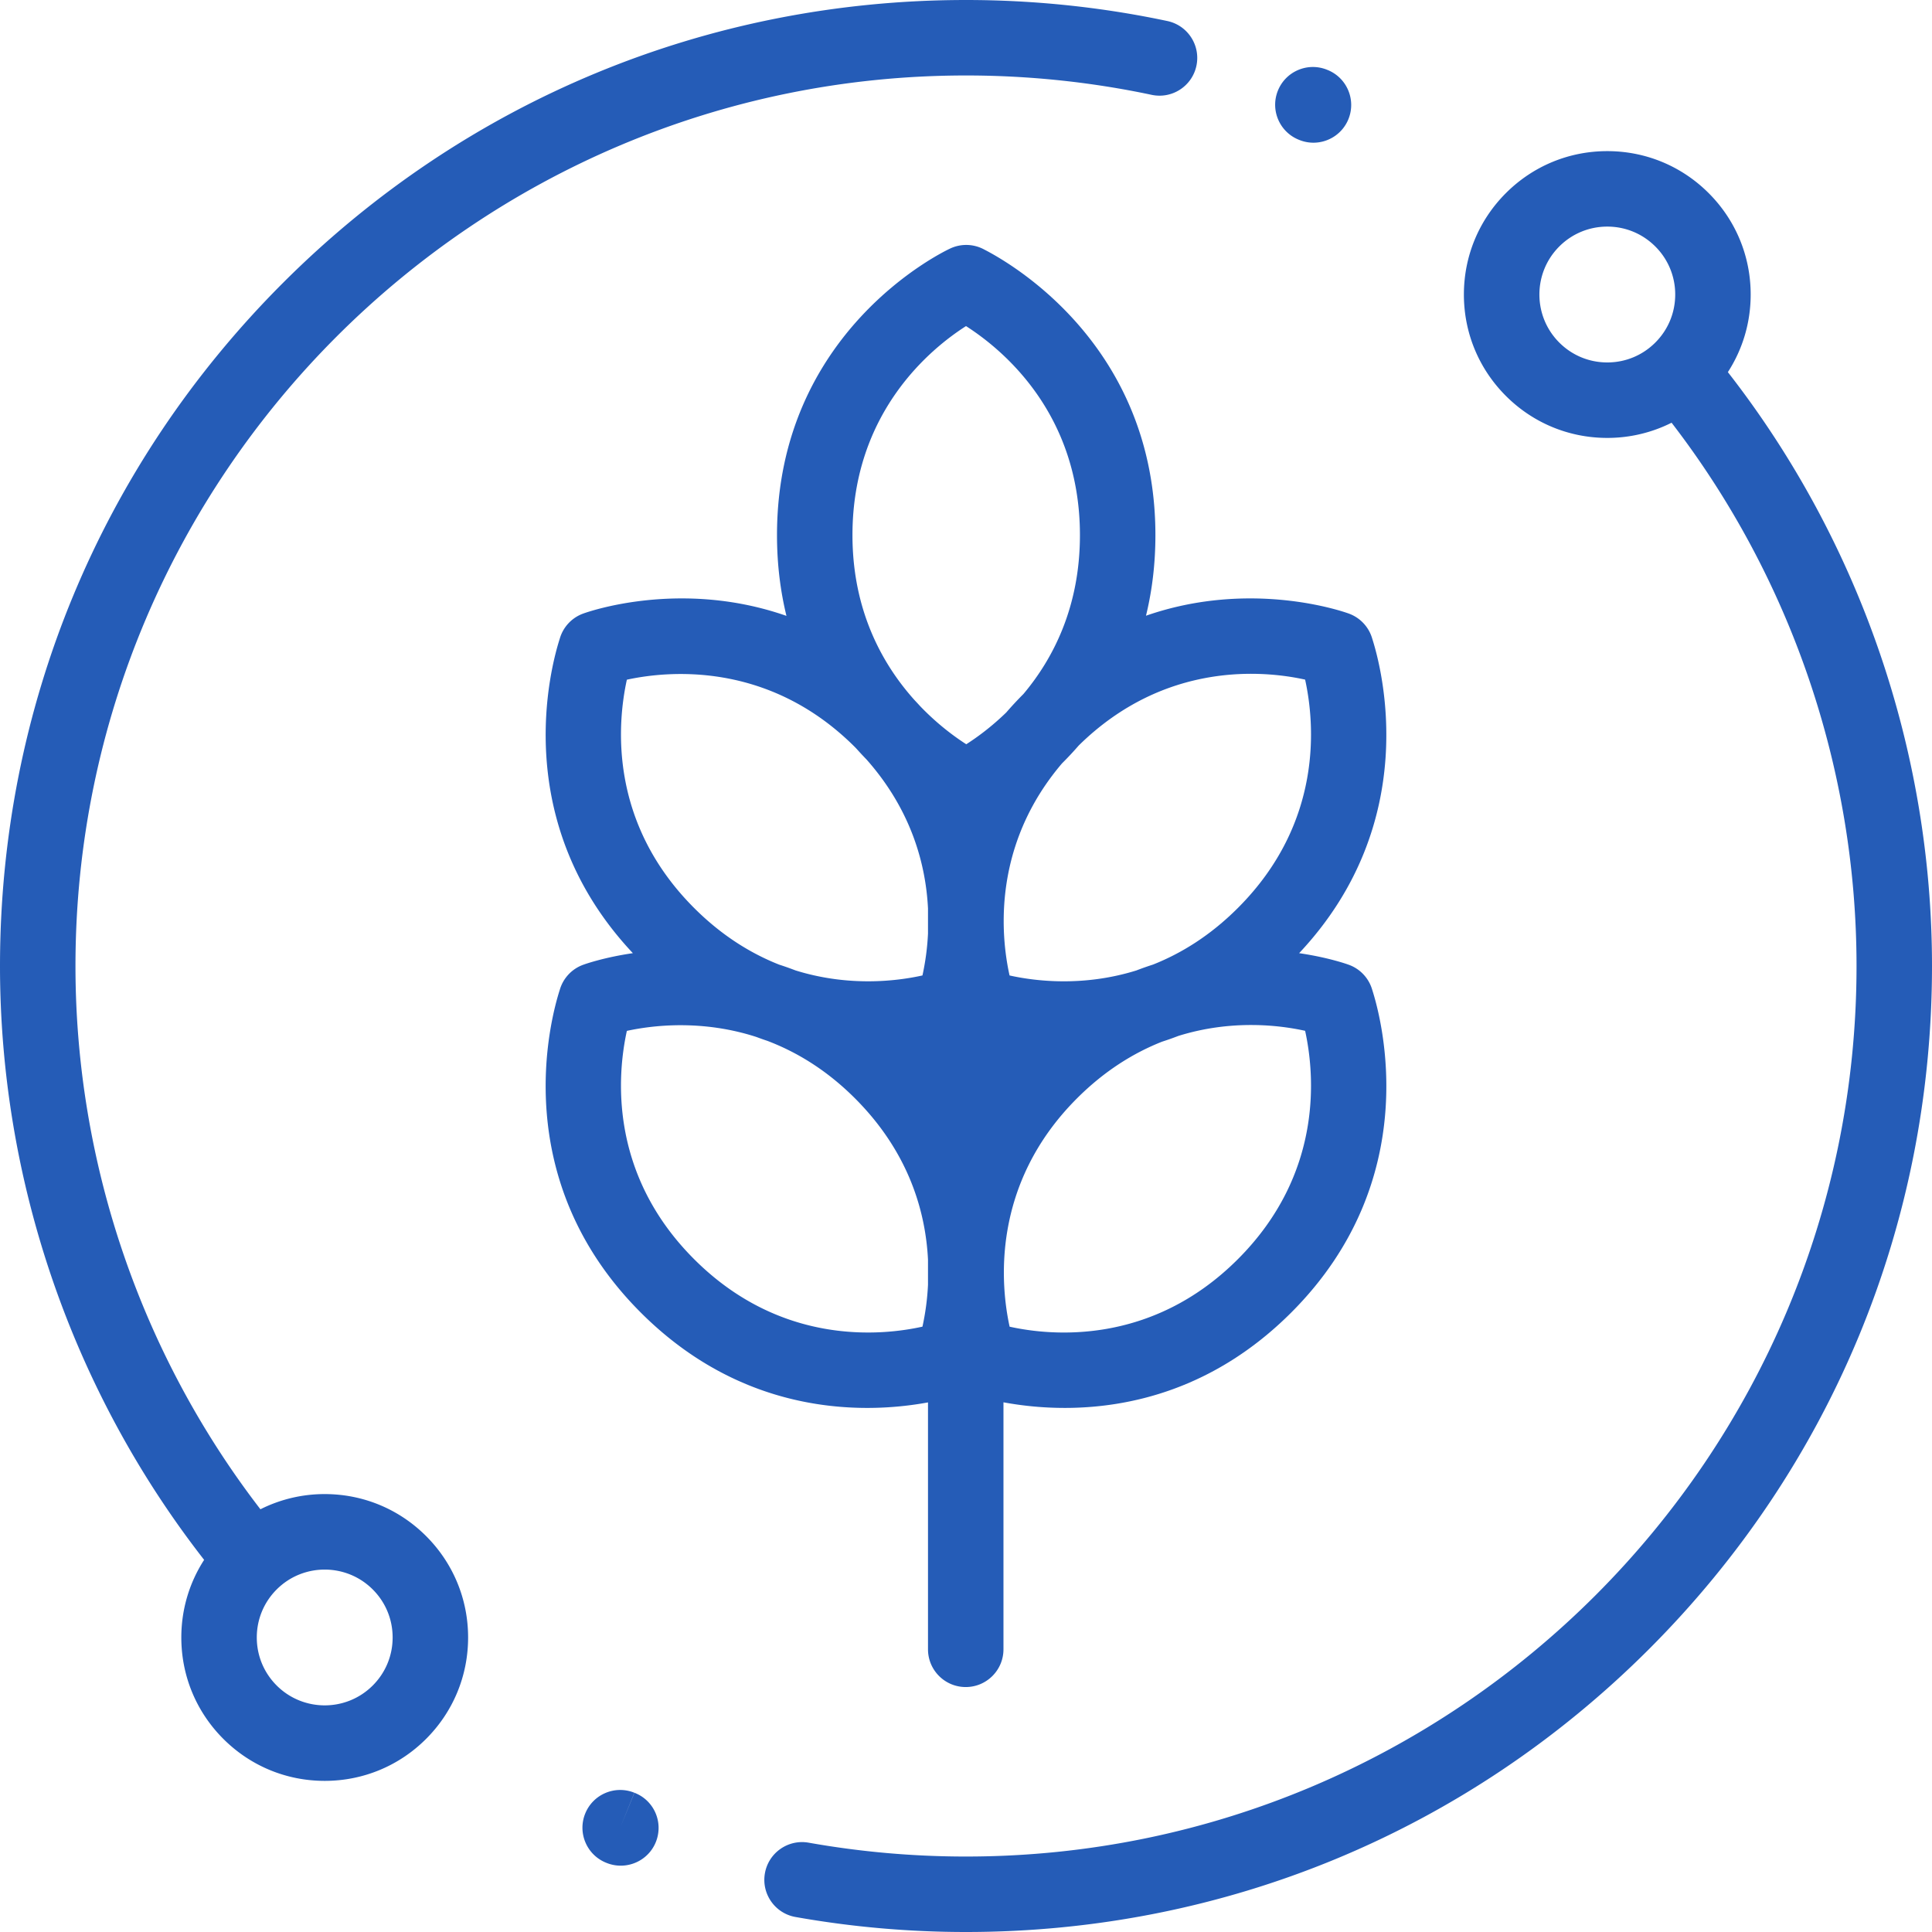 <svg xmlns="http://www.w3.org/2000/svg" version="1.1" xmlns:xlink="http://www.w3.org/1999/xlink" width="512" height="512" x="0" y="0" viewBox="0 0 512 512" style="enable-background:new 0 0 512 512" xml:space="preserve" class=""><g><path d="M363.639 262.267a10.001 10.001 0 0 0-6.163-6.581c-.608-.222-5.537-1.966-13.193-3.086 32.708-34.803 21.909-75.464 19.356-83.405a10 10 0 0 0-6.163-6.582c-1.404-.514-25.885-9.146-53.777.561 1.575-6.461 2.496-13.564 2.496-21.358 0-49.867-37.763-71.785-45.341-75.676a9.995 9.995 0 0 0-9.012-.296c-1.875.871-45.929 21.954-45.929 75.972 0 7.81.925 14.928 2.506 21.399-27.941-9.772-52.488-1.117-53.894-.602a10 10 0 0 0-6.163 6.582c-2.553 7.941-13.352 48.602 19.356 83.405-7.656 1.12-12.585 2.864-13.193 3.086a10.004 10.004 0 0 0-6.164 6.582c-2.606 8.107-13.812 50.311 21.45 85.573 20.406 20.406 43.054 25.274 60.022 25.274 6.282 0 11.773-.669 16.096-1.463v65.433c0 5.522 4.477 10 10 10s10-4.478 10-10v-65.458a89.58 89.58 0 0 0 16.238 1.487c16.967 0 39.618-4.87 60.022-25.274 35.262-35.263 24.056-77.466 21.45-85.573zm-117.71 78.212a66.666 66.666 0 0 1-1.468 11.097c-10.689 2.375-37.433 5.197-60.507-17.878-22.727-22.725-20.345-49.026-17.829-60.502 6.721-1.461 19.836-3.089 34.356 1.623.956.358 1.909.696 2.857 1.011 7.69 2.916 15.674 7.676 23.241 15.242 14.419 14.419 18.725 30.269 19.35 42.735v6.672zm0-93.071a66.636 66.636 0 0 1-1.468 11.096c-6.623 1.473-19.409 3.108-33.666-1.342a80.593 80.593 0 0 0-4.309-1.523c-7.458-2.946-15.181-7.662-22.533-15.013-22.726-22.726-20.344-49.026-17.828-60.501 10.679-2.322 37.498-5.08 60.454 17.876.146.146.278.293.421.438a88.998 88.998 0 0 0 2.636 2.829c11.969 13.511 15.715 27.937 16.293 39.468v6.672zm10.141-50.174c-3.134-2.01-7.65-5.323-12.237-10.112a100.76 100.76 0 0 0-1.427-1.537c-8.355-9.281-16.494-23.518-16.494-43.769 0-32.597 20.86-49.51 30.091-55.398 9.886 6.326 30.191 23.239 30.191 55.398 0 19.11-7.171 32.822-14.963 42.09a95.862 95.862 0 0 0-4.565 4.906c-3.998 3.887-7.827 6.658-10.596 8.422zm9.921 46.933c-.014-11.74 3.023-27.276 15.457-41.866a87.382 87.382 0 0 0 4.422-4.732c22.947-22.571 49.379-19.814 60.001-17.464 2.517 11.465 4.915 37.782-17.825 60.521-7.338 7.339-15.046 12.051-22.491 14.999a80.99 80.99 0 0 0-4.382 1.548c-14.255 4.443-27.033 2.802-33.63 1.334-.74-3.333-1.524-8.228-1.553-14.085l.001-.255zm62.055 89.531c-23.078 23.079-49.823 20.252-60.487 17.886-2.325-10.638-5.136-37.514 17.862-60.512 7.358-7.358 15.087-12.075 22.551-15.021a79.852 79.852 0 0 0 4.298-1.518c14.226-4.44 26.983-2.82 33.601-1.357 2.517 11.466 4.915 37.783-17.825 60.522z" fill="#255cb7" opacity="1" data-original="#000000" class=""></path><path d="M309.356 5.571C291.925 1.875 273.973 0 256 0 187.62 0 123.333 26.628 74.981 74.981 26.629 123.333 0 187.62 0 256c0 56.978 19.17 112.597 54.096 157.381-3.929 6.078-6.044 13.158-6.044 20.568 0 10.15 3.953 19.692 11.13 26.87 7.177 7.177 16.72 11.13 26.87 11.13s19.693-3.953 26.87-11.13c7.178-7.178 11.13-16.72 11.13-26.87 0-10.15-3.953-19.692-11.13-26.87s-16.72-11.131-26.87-11.131a37.825 37.825 0 0 0-17.038 4.025C37.362 358.885 20 308.061 20 256 20 125.869 125.869 20 256 20c16.582 0 33.137 1.728 49.207 5.136 5.406 1.145 10.711-2.306 11.857-7.708 1.146-5.403-2.305-10.711-7.708-11.857zM73.324 421.22c3.509-3.51 8.118-5.264 12.728-5.264s9.219 1.755 12.728 5.264c3.4 3.399 5.272 7.92 5.272 12.728s-1.872 9.328-5.272 12.728c-7.018 7.02-18.438 7.018-25.456 0-3.4-3.399-5.272-7.92-5.272-12.728s1.872-9.328 5.272-12.728zM457.904 98.619c3.929-6.078 6.044-13.158 6.044-20.568 0-10.15-3.953-19.693-11.13-26.87-7.177-7.178-16.72-11.13-26.87-11.13-10.15 0-19.693 3.953-26.87 11.13s-11.13 16.72-11.13 26.87c0 10.15 3.953 19.693 11.13 26.87 7.177 7.178 16.72 11.13 26.87 11.13a37.83 37.83 0 0 0 17.039-4.025C474.638 153.115 492 203.939 492 256c0 130.131-105.869 236-236 236a238.245 238.245 0 0 1-41.688-3.669c-5.434-.967-10.631 2.652-11.599 8.091-.969 5.437 2.653 10.63 8.09 11.599A258.392 258.392 0 0 0 256 512c68.38 0 132.667-26.629 181.02-74.98S512 324.38 512 256c0-56.978-19.17-112.597-54.096-157.381zm-19.227-7.84c-3.399 3.4-7.92 5.272-12.728 5.272s-9.329-1.871-12.728-5.272c-7.019-7.018-7.019-18.437 0-25.456 3.399-3.4 7.92-5.272 12.728-5.272s9.328 1.872 12.728 5.272a17.88 17.88 0 0 1 5.272 12.728c0 4.808-1.872 9.328-5.272 12.728zM168.134 475.102l-3.776 9.26 3.748-9.271c-5.123-2.068-10.949.403-13.019 5.523-2.07 5.12.403 10.949 5.523 13.02l.309.122c1.179.451 2.393.665 3.587.665 4.028 0 7.835-2.438 9.359-6.415 1.976-5.159-.573-10.929-5.731-12.904zM351.824 18.543l-.178-.071c-5.127-2.052-10.947.443-12.999 5.571-2.052 5.128.443 10.946 5.571 12.998l.114.046a9.97 9.97 0 0 0 3.743.73c3.956 0 7.702-2.363 9.275-6.256 2.069-5.121-.405-10.949-5.526-13.018z" fill="#255cb7" opacity="1" data-original="#000000" class=""></path></g></svg>